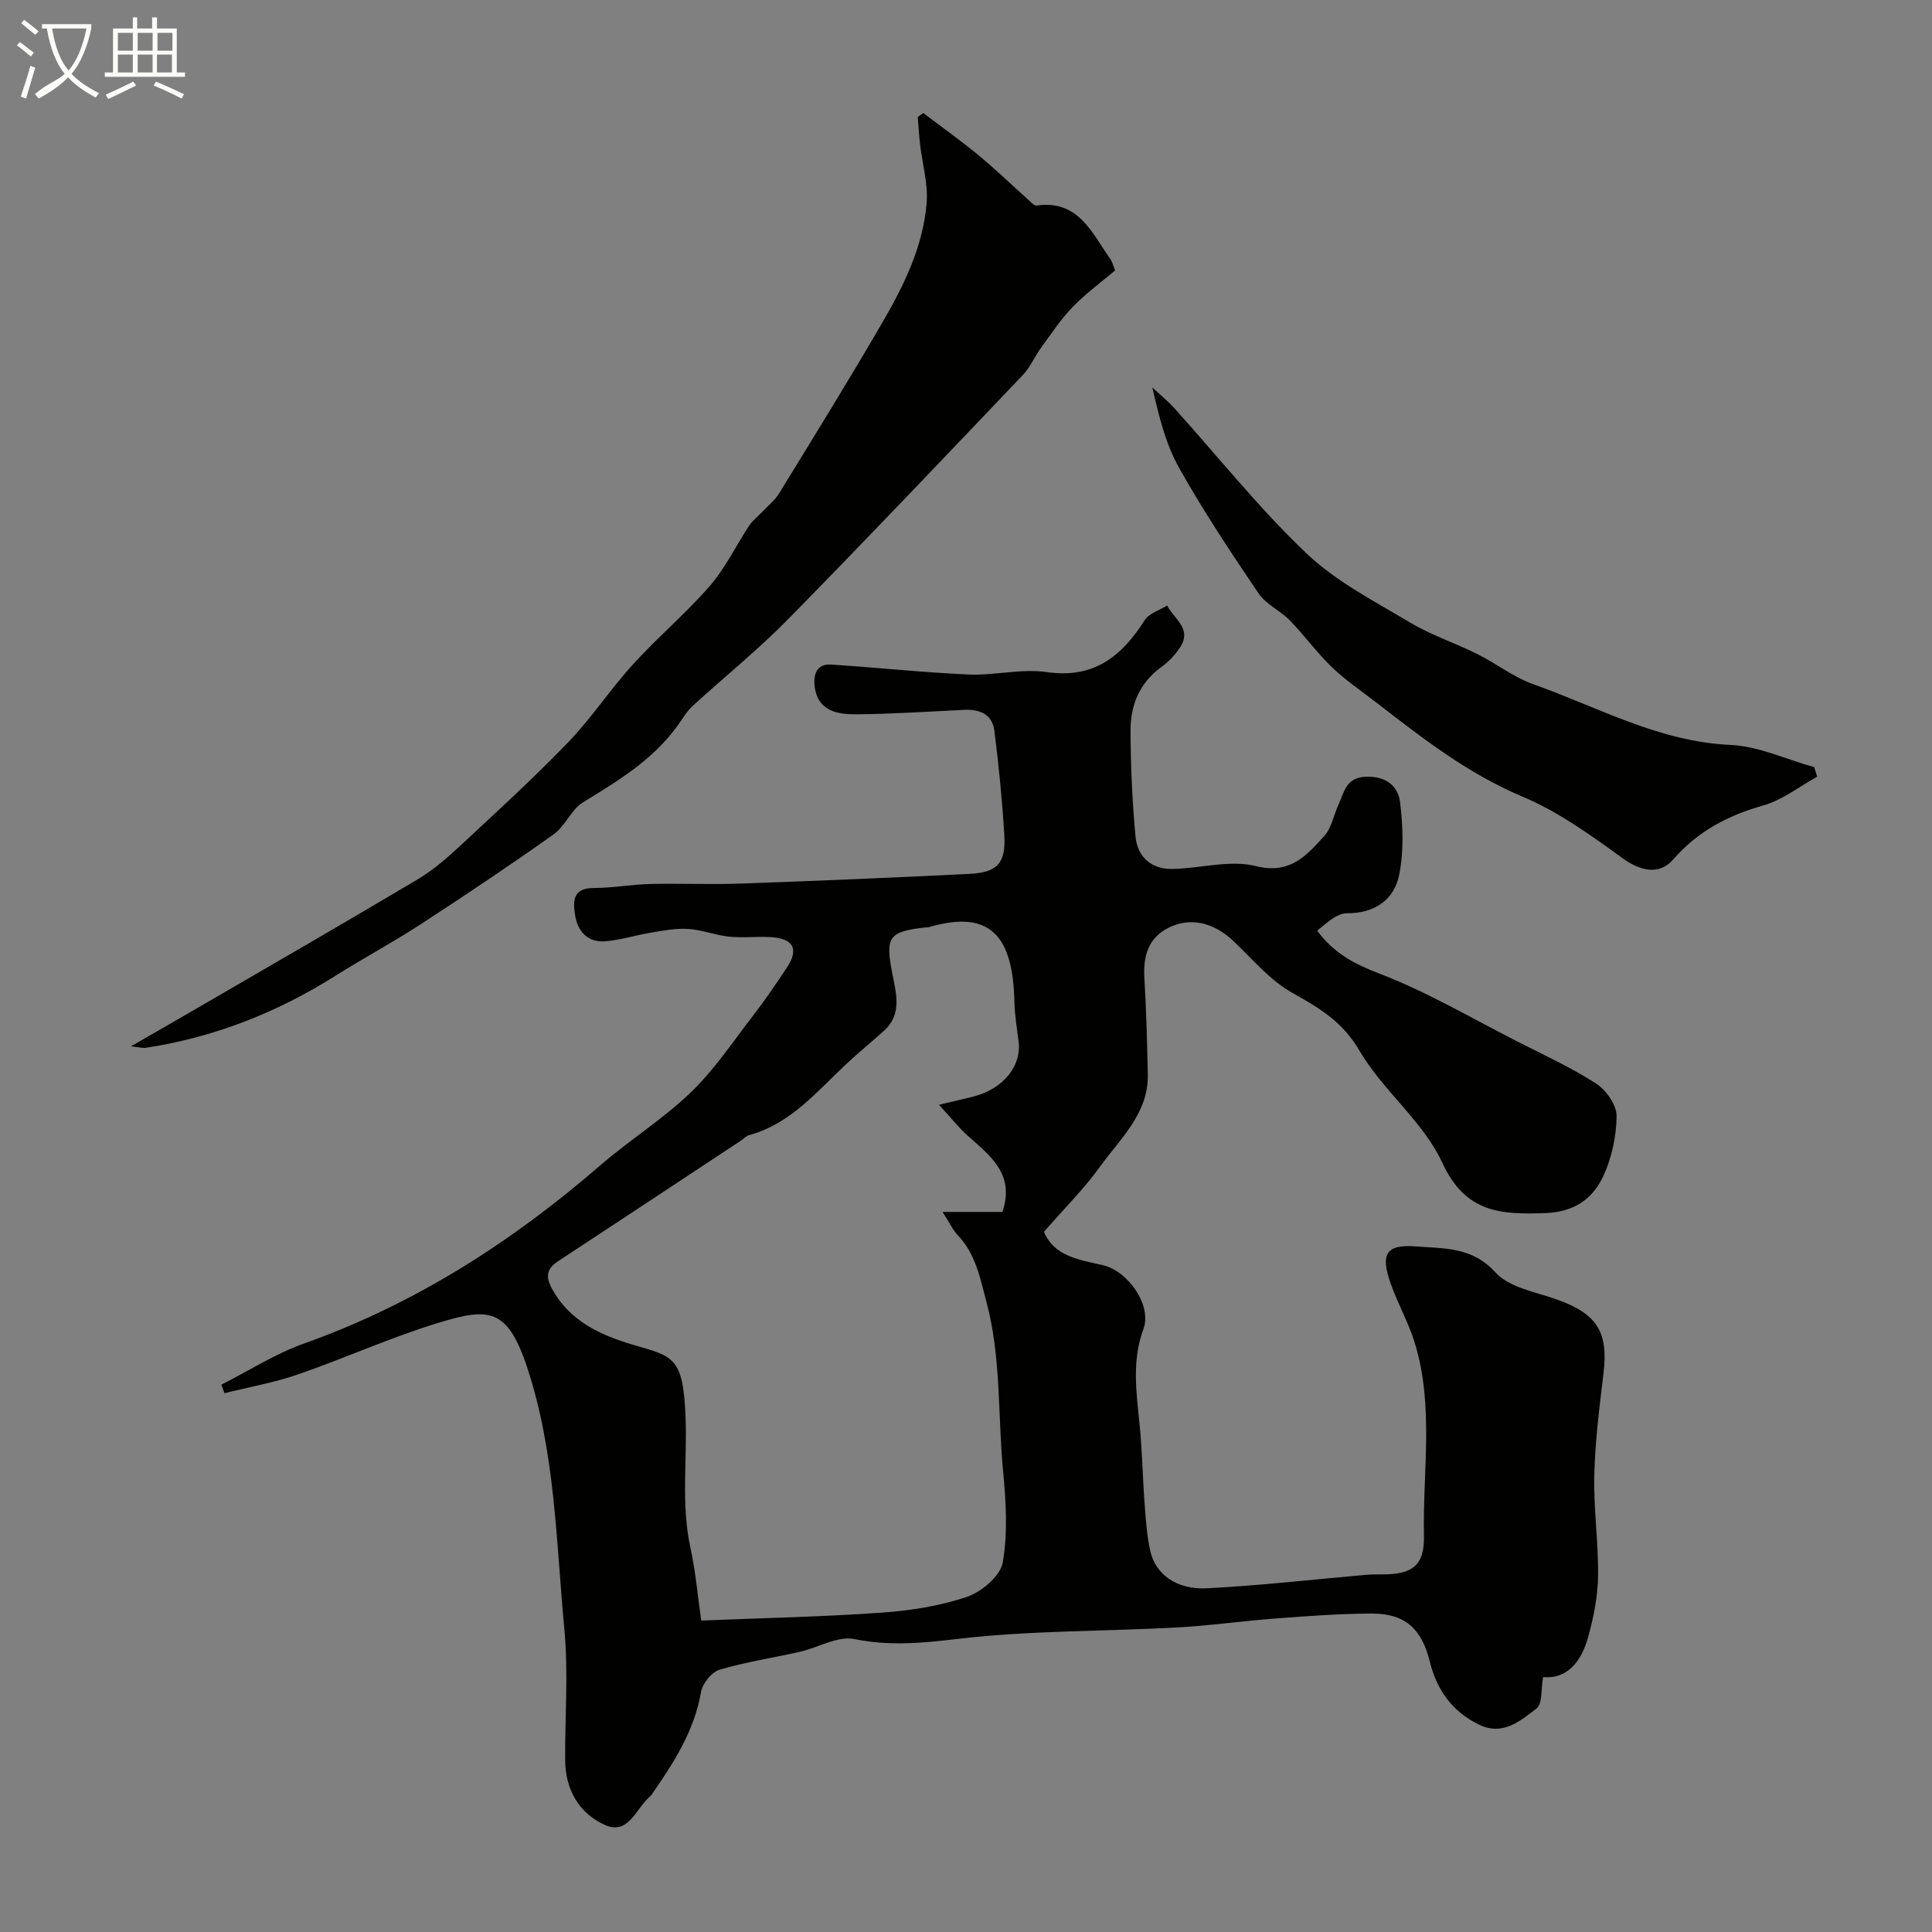 <svg enable-background="new 0 0 400 400" viewBox="0 0 400 400" xmlns="http://www.w3.org/2000/svg"><rect x="0" y="0" width="400" height="400" fill="#808080" stroke="none"/><path d="m6.4 11.7c-1-.8-1.9-1.6-2.9-2.3l.6-.7c.9.7 1.9 1.4 2.9 2.2zm-2.1 8.3c.7-2.1 1.4-4.2 2-6.4.2.1.6.3 1 .4-.7 2.3-1.3 4.4-1.9 6.4zm3-12.8c-1.1-.9-2.1-1.7-2.9-2.4l.6-.7c1 .8 2 1.5 3 2.4zm1.4-1.3v-.9h10.2v.9c-.9 4.2-2.3 7.3-4.1 9.4 1.3 1.4 3.2 2.7 5.7 4-.2.2-.4.5-.7.9-2.5-1.4-4.4-2.7-5.7-4.2-1.4 1.5-3.5 3-6.1 4.4 0 0 0 0-.1-.1-.3-.4-.5-.7-.7-.8 2.7-2.3 4.7-2.8 6.2-4.2-1.8-2.2-3-5.3-3.7-9.4zm9.2 0h-7.1c.6 3.8 1.7 6.7 3.4 8.7 1.7-2 2.9-4.8 3.7-8.7z" fill="#fbfcfa"/><path d="m31.6 3.6h.9v2.3h4.1v9.1h1.7v.9h-16.6v-.9h1.7v-9.1h4.1v-2.3h.9v2.3h3.1v-2.3zm-4 13.3.6.8c-1.9.9-3.8 1.9-5.8 2.8-.2-.3-.3-.6-.5-.9 2-.9 3.9-1.8 5.7-2.7zm-3.2-10.1v3.7h3.1v-3.7zm0 4.5v3.7h3.1v-3.7zm4.1-4.5v3.7h3.1v-3.7zm0 4.5v3.7h3.1v-3.7zm9.1 9.1c-2.1-1.1-4.1-2-5.8-2.7l.5-.8c2.2.9 4.1 1.8 5.8 2.6zm-1.9-13.6h-3.1v3.7h3.1zm-3.2 4.5v3.7h3.1v-3.7z" fill="#fbfcfa"/><g fill="#010100"><path d="m319.48 347.21c-.45 2.46-.1 5.56-1.37 6.52-3.35 2.54-6.94 5.75-11.91 3.33-5.56-2.7-8.74-7.21-10.18-13.06-1.66-6.76-5.1-9.94-11.98-9.93-6.6.01-13.21.52-19.8 1.01-6.88.51-13.72 1.5-20.6 1.87-15.19.82-30.49.61-45.56 2.39-7.26.86-13.97 1.48-21.2.01-3.43-.7-7.46 1.76-11.25 2.63-5.55 1.26-11.22 2.1-16.66 3.72-1.63.49-3.52 2.83-3.82 4.58-1.4 8.12-5.7 14.72-10.22 21.27-.19.27-.46.49-.7.71-2.64 2.48-4.26 7.66-8.91 5.61-5.42-2.39-8.28-7.33-8.31-13.48-.05-9 .68-18.07-.16-26.99-1.72-18.21-1.86-36.65-7.72-54.33-4.12-12.42-8.02-12.35-18.53-9.14-9.78 2.99-19.17 7.26-28.85 10.61-4.95 1.71-10.18 2.63-15.28 3.91-.21-.59-.42-1.18-.63-1.77 5.69-2.88 11.15-6.4 17.11-8.52 22.96-8.17 42.99-21.01 61.3-36.86 6.06-5.24 12.97-9.56 18.73-15.09 4.87-4.68 8.7-10.44 12.86-15.83 2.49-3.23 4.79-6.61 7.05-10.01 2.6-3.9 1.38-6.12-3.5-6.36-2.83-.14-5.69.2-8.49-.09-2.84-.3-5.61-1.42-8.45-1.6-2.55-.16-5.16.36-7.71.78-3.2.52-6.34 1.56-9.55 1.79-3.44.25-5.56-2.02-6.09-5.25-.46-2.81-.7-5.79 3.82-5.79 3.92 0 7.84-.74 11.77-.83 6.16-.15 12.34.14 18.5-.08 15.84-.56 31.68-1.23 47.51-2.01 5.82-.29 7.59-2.23 7.23-8.1-.44-7.21-1.15-14.41-2.06-21.58-.42-3.28-2.95-4.44-6.14-4.29-7.43.36-14.87.86-22.3.93-3.99.04-8.14-.59-8.77-5.83-.29-2.38.43-4.66 3.38-4.47 9.49.6 18.96 1.64 28.46 2.06 5.4.24 10.95-1.27 16.23-.5 9.76 1.41 15.5-3.26 20.27-10.75.9-1.42 3.06-2.04 4.64-3.03 1.39 2.73 5.2 4.79 2.72 8.61-1.03 1.58-2.43 3.05-3.96 4.16-4.54 3.3-6.37 7.95-6.34 13.22.04 7.27.36 14.56 1.03 21.79.39 4.27 3.27 6.85 7.7 6.76 5.76-.12 11.85-1.94 17.19-.6 7.13 1.79 10.5-2.17 14.19-6.22 1.53-1.68 1.95-4.34 2.96-6.52 1.19-2.57 1.49-5.61 5.68-5.75 4.22-.15 6.66 1.94 7.07 5.34.6 4.92.77 10.12-.19 14.94-1.06 5.3-5.2 8.02-10.86 7.98-.91-.01-1.93.45-2.73.96-1.19.75-2.24 1.73-3.39 2.65 3.51 4.73 7.74 6.91 12.9 8.89 9.83 3.77 19.02 9.2 28.44 14 5.53 2.82 11.22 5.41 16.42 8.77 2.09 1.35 4.27 4.48 4.23 6.77-.06 4.25-1.04 8.81-2.88 12.63-2.19 4.53-5.98 7.19-11.82 7.4-9.27.34-16.57.02-21.41-10.45-3.94-8.54-12.32-14.93-17.14-23.19-3.5-6-8.28-8.81-13.85-11.93-4.64-2.59-8.29-7.01-12.24-10.75-4-3.79-8.82-5.03-13.4-2.76-4.22 2.1-5.31 5.88-5.03 10.41.41 6.62.55 13.27.71 19.9.19 8.12-5.65 13.28-9.86 19.12-3.41 4.73-7.6 8.89-11.64 13.53 2.17 5.17 7.37 5.78 12.26 6.93 5.18 1.23 10.13 8.3 8.34 13.18-2.42 6.59-1.48 13-.82 19.58.57 5.57.65 11.19 1.07 16.77.25 3.26.46 6.57 1.19 9.74 1.09 4.72 5.45 7.93 11.64 7.61 10.99-.55 21.94-1.82 32.9-2.78 1.16-.1 2.33-.1 3.5-.1 6.07.02 8.72-1.75 8.59-7.92-.28-13.35 2.13-26.89-1.9-40.03-1.28-4.18-3.5-8.06-4.96-12.19-2.21-6.22-.98-8.24 5.2-7.76 5.78.45 11.63.04 16.48 5.39 2.85 3.14 8.32 4.03 12.74 5.61 8.28 2.96 10.64 6.71 9.62 15.25-.84 7.01-1.74 14.05-1.91 21.1-.16 6.94.87 13.9.78 20.85-.05 4.19-.89 8.46-2.01 12.52-1.37 5.1-4.29 8.93-9.37 8.43zm-125.07-118.48c3.65-.87 5.55-1.28 7.41-1.78 5.93-1.6 9.68-6.28 9.08-11.21-.34-2.75-.81-5.5-.87-8.26-.3-13.47-4.8-19.35-17.78-15.5-.15.05-.33 0-.5.02-7.83.84-8.48 1.99-7 9.61.77 3.97 2.08 8.35-1.7 11.77-2.56 2.32-5.25 4.5-7.77 6.85-6.12 5.72-11.53 12.39-20.11 14.77-.74.21-1.36.88-2.04 1.33-12.5 8.25-24.99 16.53-37.51 24.74-2.31 1.52-2.78 3.06-1.4 5.63 3.66 6.84 10.14 9.74 16.88 11.73 8.31 2.45 10.34 2.41 10.84 15.03.35 8.94-.95 17.92.98 26.85 1.12 5.16 1.57 10.46 2.26 15.21 12.99-.53 25.19-.78 37.36-1.64 5.96-.42 12.06-1.37 17.68-3.28 3.03-1.03 6.9-4.32 7.39-7.11 1.07-6.12.67-12.61.07-18.88-1.12-11.71-.36-23.55-3.47-35.17-1.34-4.99-2.2-9.77-5.86-13.64-1.1-1.16-1.79-2.7-3.2-4.88h12.39c2.68-7.97-2.69-11.72-7.32-15.91-1.83-1.66-3.38-3.64-5.81-6.28z"/><path d="m191.15 23.4c3.8 2.88 7.7 5.65 11.38 8.69 3.61 2.98 6.99 6.25 10.49 9.38.48.43 1.11 1.15 1.58 1.08 8.75-1.24 11.48 5.74 15.33 11.15.36.51.5 1.18.94 2.29-2.84 2.41-6.06 4.76-8.79 7.57-2.46 2.54-4.44 5.55-6.53 8.42-1.34 1.84-2.25 4.05-3.79 5.67-16.13 16.93-32.23 33.89-48.62 50.58-6.23 6.34-13.21 11.94-19.77 17.96-1.18 1.09-2.02 2.56-2.97 3.89-5.09 7.15-12.35 11.54-19.66 16.01-2.48 1.52-3.73 4.96-6.14 6.67-9.04 6.41-18.25 12.58-27.54 18.62-5.73 3.73-11.78 6.97-17.57 10.62-12.13 7.65-25.19 12.79-39.39 14.95-.47.07-.98-.09-2.99-.32 5.74-3.31 10.43-5.99 15.09-8.7 14.8-8.61 29.64-17.16 44.35-25.92 3.2-1.91 6.09-4.44 8.83-6.99 7.53-7 15.12-13.94 22.25-21.34 4.85-5.03 8.73-10.98 13.45-16.16 5.09-5.6 10.94-10.52 15.9-16.23 3.22-3.71 5.39-8.32 8.13-12.46.7-1.07 1.79-1.88 2.68-2.83 1.2-1.27 2.64-2.4 3.53-3.87 7.24-11.81 14.54-23.59 21.49-35.57 4.41-7.6 8.31-15.61 9.04-24.51.33-3.99-.89-8.1-1.36-12.17-.22-1.88-.32-3.78-.48-5.67.38-.24.76-.52 1.14-.81z"/><path d="m376.22 160.81c-3.72 2.05-7.23 4.85-11.21 5.97-7.35 2.07-13.57 5.38-18.62 11.19-2.92 3.36-6.91 2.29-10.49-.31-6.53-4.74-13.27-9.61-20.65-12.71-11.35-4.77-20.75-12.11-30.27-19.48-3.1-2.4-6.4-4.62-9.21-7.32-3.13-3.01-5.69-6.59-8.72-9.7-1.99-2.04-4.94-3.32-6.48-5.6-5.75-8.49-11.44-17.06-16.46-26-2.78-4.95-4.18-10.69-5.53-16.63 1.53 1.43 3.17 2.76 4.57 4.31 9.06 10.04 17.52 20.7 27.28 29.99 6.15 5.86 14.08 9.93 21.48 14.35 4.38 2.62 9.35 4.25 13.94 6.54 3.94 1.96 7.52 4.8 11.62 6.26 13.4 4.76 26 11.89 40.81 12.56 5.83.26 11.56 3 17.33 4.6.21.67.41 1.32.61 1.98z"/></g></svg>